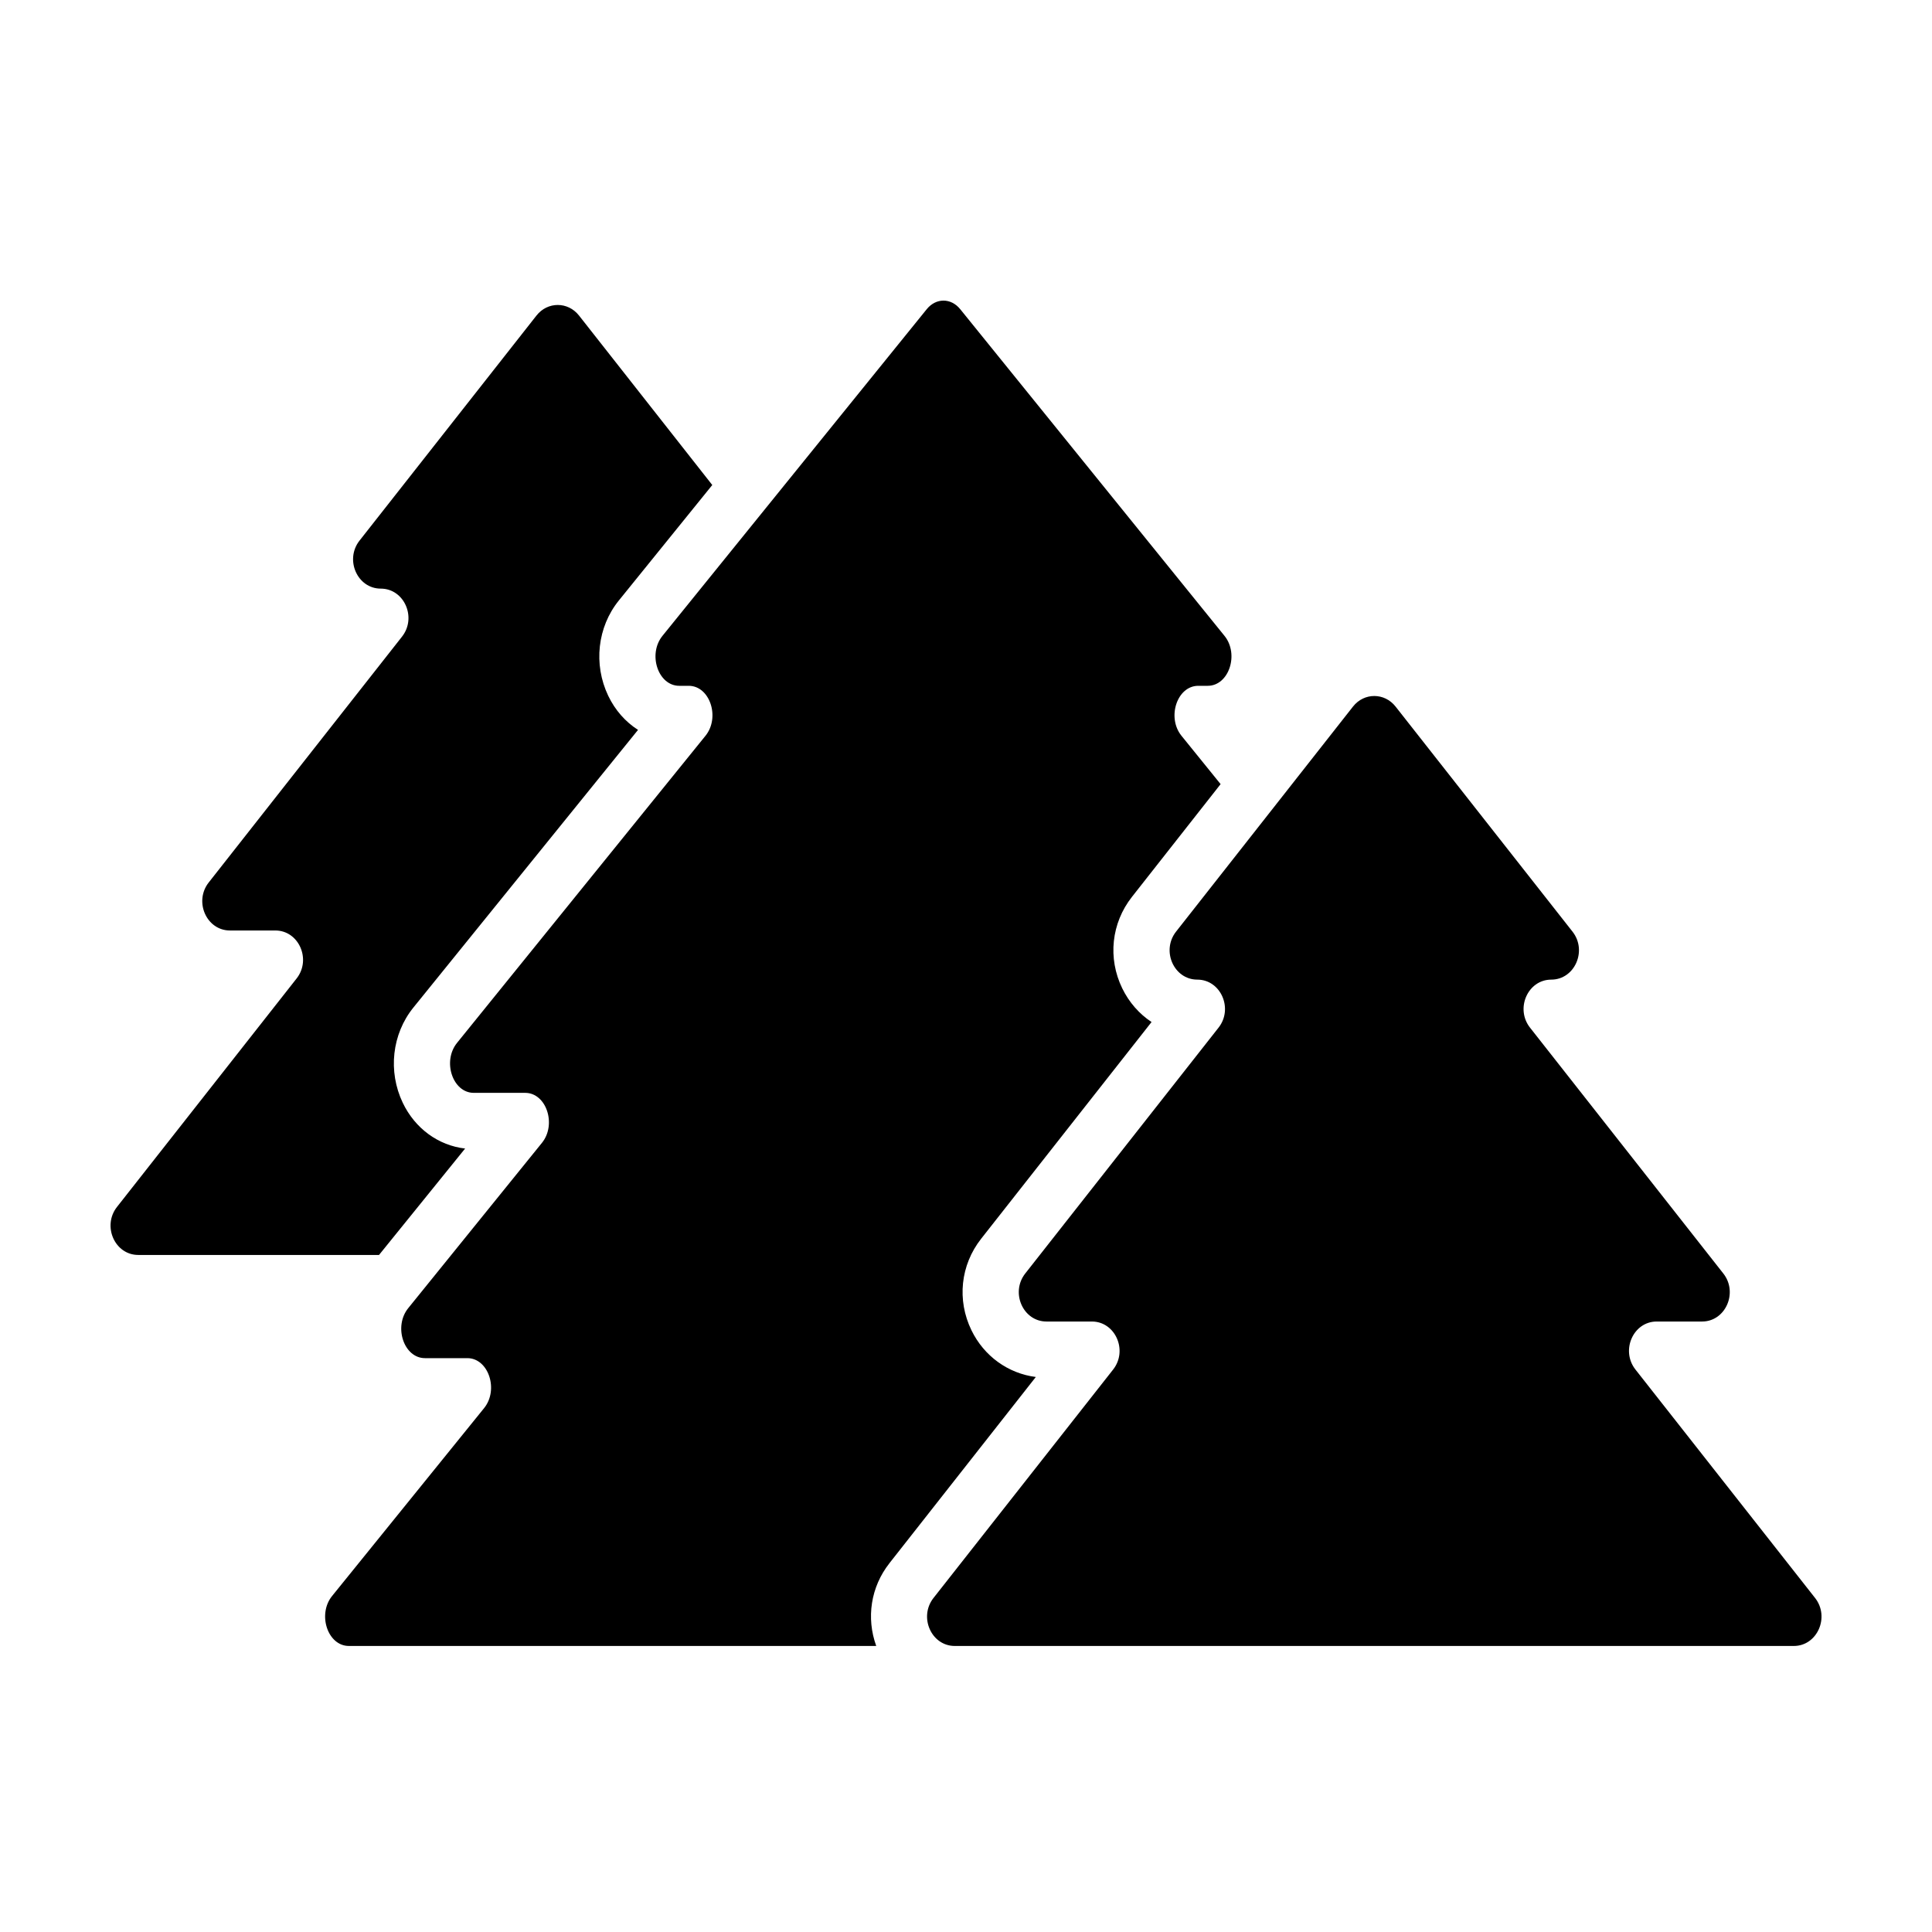 <?xml version="1.0" encoding="UTF-8"?>
<!-- The Best Svg Icon site in the world: iconSvg.co, Visit us! https://iconsvg.co -->
<svg fill="#000000" width="800px" height="800px" version="1.1" viewBox="144 144 512 512" xmlns="http://www.w3.org/2000/svg">
 <path d="m577.41 506.94c-3.973-5.055-0.582-12.723 5.629-12.723h12.031c6.211 0 9.602-7.672 5.629-12.727l-51.227-65.152c-3.977-5.055-0.582-12.727 5.629-12.727 6.211 0 9.605-7.668 5.629-12.723l-46.898-59.652c-1.465-1.859-3.551-2.789-5.633-2.789-2.082 0-4.164 0.93-5.629 2.789l-46.898 59.652c-3.977 5.055-0.582 12.723 5.629 12.723 6.207 0 9.602 7.672 5.629 12.727l-51.23 65.152c-3.973 5.055-0.578 12.727 5.633 12.727h12.027c6.211 0 9.605 7.668 5.633 12.723l-47.602 60.535c-3.973 5.055-0.578 12.723 5.633 12.723h222.36c6.207 0 9.602-7.668 5.629-12.723zm-197.71 51.336 38.805-49.359c-7.336-0.941-13.723-5.512-17.066-12.398-3.883-7.992-2.898-17.273 2.566-24.227l45.168-57.441c-3.262-2.16-5.957-5.211-7.769-8.934-3.879-7.992-2.894-17.273 2.57-24.227l23.5-29.887-10.367-12.809c-3.953-4.887-1.152-13.246 4.441-13.246h2.516c5.594 0 8.391-8.355 4.438-13.242l-70.031-86.566c-1.223-1.516-2.832-2.273-4.438-2.273-1.605 0-3.211 0.758-4.438 2.273l-70.031 86.566c-3.953 4.887-1.152 13.242 4.438 13.242h2.516c5.594 0 8.395 8.359 4.441 13.246l-65.84 81.383c-3.953 4.887-1.152 13.242 4.438 13.242h13.629c5.594 0 8.391 8.359 4.438 13.246l-35.441 43.812c-3.953 4.887-1.156 13.246 4.438 13.246h11.227c5.594 0 8.395 8.355 4.441 13.246l-40.277 49.781c-3.957 4.891-1.156 13.246 4.438 13.246h139.76c-2.688-7.43-1.457-15.625 3.496-21.922zm-112.44-109.9-22.812 28.199h-63.812c-6.211 0-9.605-7.672-5.629-12.727l47.594-60.535c3.977-5.051 0.582-12.723-5.629-12.723h-12.031c-6.207 0-9.602-7.668-5.629-12.723l51.23-65.156c3.973-5.051 0.578-12.719-5.633-12.719-6.211 0-9.602-7.672-5.629-12.727l46.898-59.648c2.93-3.727 8.332-3.727 11.262 0l35.32 44.918-24.766 30.609c-5.68 7.016-6.781 16.922-2.816 25.23 1.828 3.836 4.586 6.934 7.906 9.055l-59.535 73.586c-5.676 7.016-6.781 16.922-2.816 25.23 3.262 6.832 9.461 11.324 16.527 12.129z" fill-rule="evenodd"/>
</svg>